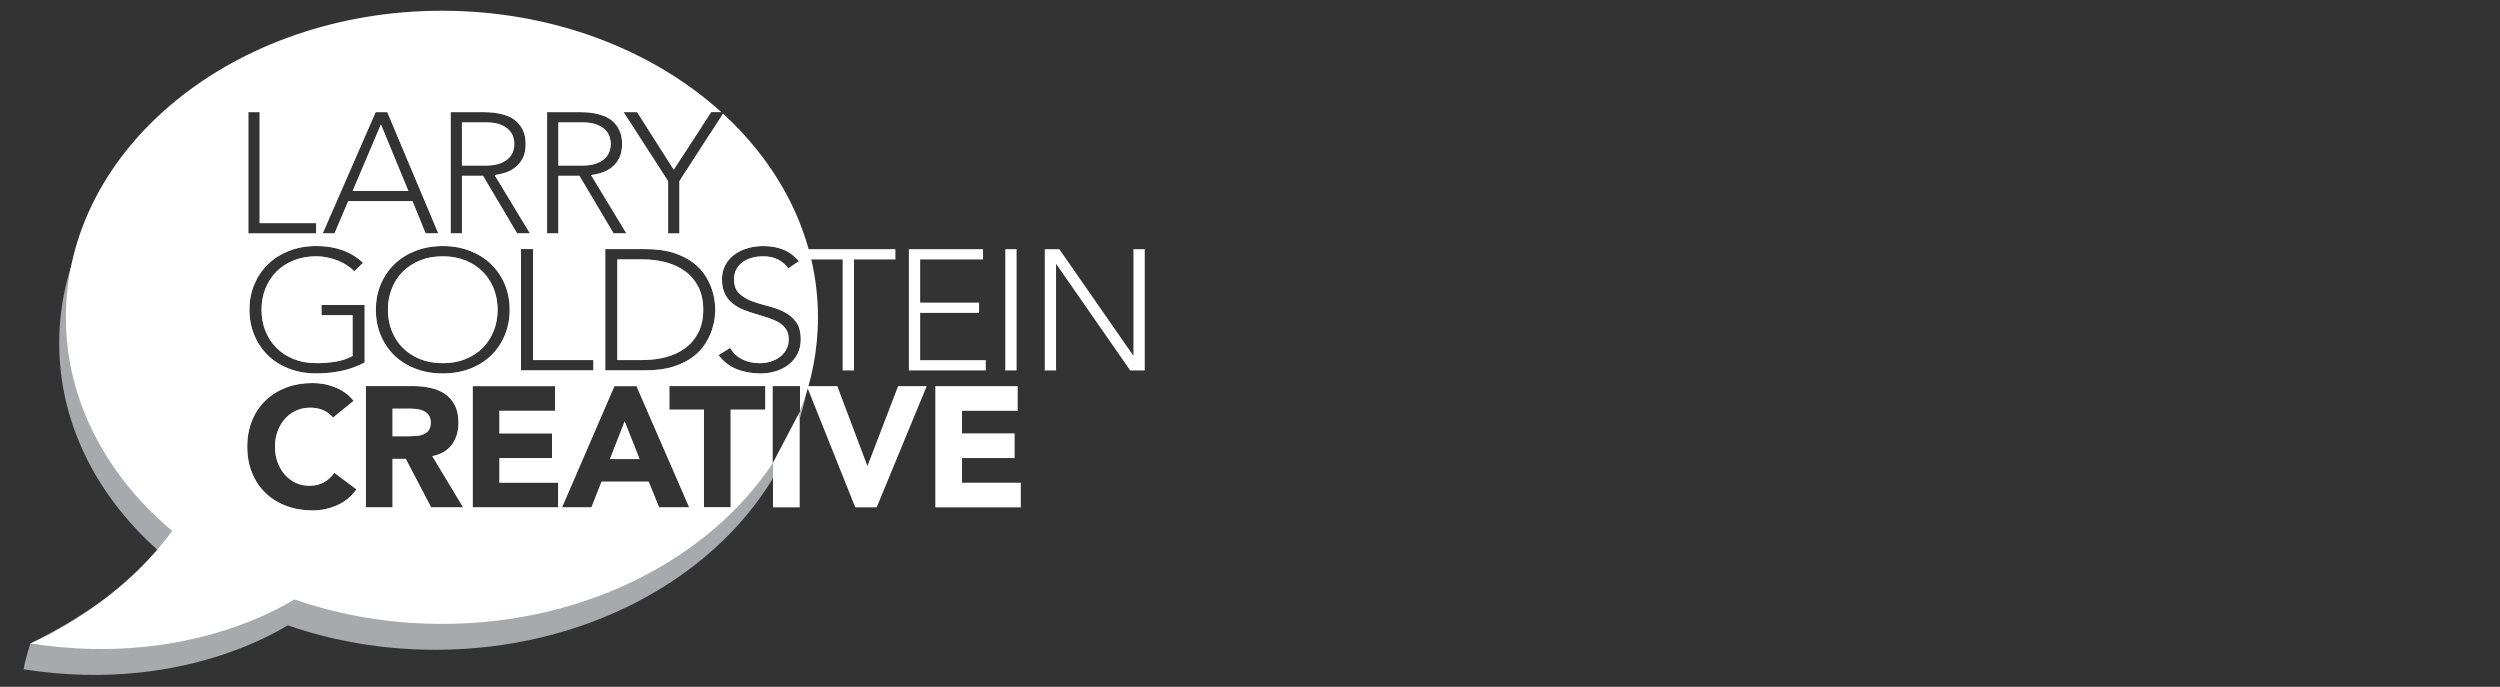 <svg width="91" height="25" viewBox="0 0 91 25" fill="none" xmlns="http://www.w3.org/2000/svg">
<rect x="0" y="0" width="91" height="25" fill="#333333" stroke="none"/>
<path d="M28.137 16.841L28.5 16.15L29.109 14.989V18.468H28.137V16.841Z" fill="white"/>
<path d="M0.86 24.363C0.913 24.015 1.105 23.422 1.105 23.422C5.208 21.372 5.671 19.728 6.515 19.534L10.818 22.538C10.818 22.538 7.038 25.332 0.86 24.363Z" fill="#A7A9AC"/>
<path d="M30.673 9.444H29.165V9.07H32.593V9.444H31.085V13.484H30.673V9.444Z" fill="white"/>
<path d="M33.083 9.07H35.782V9.444H33.494V11.015H35.639V11.389H33.494V13.11H35.882V13.484H33.083V9.07Z" fill="white"/>
<path d="M36.593 9.07H37.004V13.484H36.593V9.07Z" fill="white"/>
<path d="M38.029 9.07H38.559L41.245 12.935H41.258V9.07H41.669V13.484H41.139L38.453 9.619H38.44V13.484H38.029V9.07Z" fill="white"/>
<path d="M29.368 14.055H30.478L31.568 16.947H31.581L32.691 14.055H33.732L31.911 18.468H31.132L29.368 14.055Z" fill="white"/>
<path d="M34.046 14.055H37.044V14.953H35.018V15.775H36.932V16.673H35.018V17.571H37.157V18.468H34.046V14.055Z" fill="white"/>
<path fill-rule="evenodd" clip-rule="evenodd" d="M15.843 23.652C21.24 23.652 25.909 21.105 28.137 17.404V16.831C28.132 16.84 28.127 16.848 28.122 16.856V14.052H29.12V14.999C29.12 14.999 29.116 15.007 29.109 15.021V15.25C29.384 14.368 29.53 13.444 29.53 12.492C29.53 11.467 29.361 10.475 29.044 9.532L28.696 9.767C28.585 9.621 28.455 9.512 28.307 9.439C28.158 9.366 27.982 9.33 27.777 9.33C27.636 9.33 27.5 9.348 27.372 9.383C27.243 9.418 27.131 9.47 27.035 9.539C26.94 9.607 26.863 9.694 26.806 9.798C26.748 9.902 26.719 10.024 26.719 10.165C26.719 10.386 26.779 10.555 26.899 10.673C27.019 10.792 27.169 10.885 27.348 10.954C27.528 11.022 27.723 11.083 27.934 11.135C28.145 11.187 28.34 11.256 28.52 11.343C28.699 11.431 28.849 11.552 28.969 11.708C29.088 11.864 29.148 12.079 29.148 12.353C29.148 12.553 29.108 12.729 29.029 12.883C28.949 13.037 28.841 13.167 28.706 13.273C28.57 13.379 28.414 13.459 28.237 13.513C28.059 13.567 27.875 13.594 27.684 13.594C27.374 13.594 27.087 13.543 26.826 13.441C26.564 13.339 26.34 13.168 26.154 12.927L26.573 12.665C26.688 12.852 26.838 12.991 27.022 13.083C27.206 13.174 27.416 13.22 27.651 13.22C27.797 13.22 27.935 13.199 28.064 13.157C28.192 13.116 28.305 13.058 28.4 12.983C28.495 12.908 28.57 12.818 28.626 12.711C28.682 12.606 28.709 12.486 28.709 12.353C28.709 12.2 28.675 12.073 28.606 11.973C28.537 11.873 28.445 11.791 28.33 11.726C28.215 11.662 28.085 11.607 27.94 11.561C27.797 11.516 27.648 11.47 27.495 11.424C27.342 11.379 27.193 11.327 27.049 11.269C26.905 11.21 26.775 11.135 26.66 11.041C26.544 10.948 26.452 10.83 26.383 10.689C26.314 10.548 26.28 10.373 26.28 10.165C26.28 9.97 26.321 9.796 26.403 9.645C26.485 9.493 26.596 9.366 26.736 9.264C26.876 9.163 27.036 9.086 27.219 9.034C27.4 8.982 27.591 8.956 27.791 8.956C28.048 8.956 28.287 8.998 28.506 9.084C28.697 9.158 28.865 9.275 29.01 9.435C28.407 7.706 27.306 6.148 25.841 4.871L24.73 6.594V8.495H24.319V6.594L22.698 4.081H23.191L24.524 6.176L25.541 4.617C23.062 2.588 19.632 1.333 15.843 1.333C8.283 1.333 2.155 6.329 2.155 12.492C2.155 18.656 8.283 23.652 15.843 23.652ZM9.451 4.082H9.04V8.495H11.508V8.121H9.451V4.082ZM13.866 4.53L12.838 6.949H14.863L13.866 4.53ZM13.673 4.081H14.097L15.954 8.494H15.493L15.013 7.322H12.675L12.177 8.494H11.747L13.673 4.081ZM17.688 6.026H16.815V4.455H17.688C17.904 4.455 18.079 4.482 18.215 4.536C18.35 4.59 18.454 4.656 18.529 4.735C18.604 4.814 18.655 4.9 18.682 4.991C18.709 5.082 18.723 5.166 18.723 5.24C18.723 5.315 18.709 5.398 18.682 5.489C18.655 5.581 18.604 5.666 18.529 5.745C18.454 5.824 18.35 5.891 18.215 5.945C18.079 5.998 17.904 6.026 17.688 6.026ZM17.563 4.081H16.404V8.494H16.815V6.4H17.582L18.823 8.494H19.29L18.006 6.375C18.126 6.358 18.253 6.329 18.386 6.287C18.519 6.246 18.64 6.183 18.75 6.097C18.861 6.012 18.952 5.901 19.025 5.764C19.098 5.627 19.134 5.452 19.134 5.24C19.134 5.049 19.103 4.887 19.041 4.754C18.978 4.621 18.899 4.511 18.804 4.424C18.708 4.336 18.6 4.27 18.48 4.224C18.359 4.178 18.241 4.145 18.124 4.124C18.008 4.104 17.9 4.091 17.8 4.087C17.7 4.083 17.621 4.081 17.563 4.081ZM20.325 6.026H21.198C21.414 6.026 21.59 5.998 21.725 5.945C21.86 5.891 21.965 5.824 22.04 5.745C22.114 5.666 22.165 5.581 22.192 5.489C22.219 5.398 22.233 5.315 22.233 5.24C22.233 5.166 22.219 5.082 22.192 4.991C22.165 4.9 22.114 4.814 22.04 4.735C21.965 4.656 21.86 4.59 21.725 4.536C21.59 4.482 21.414 4.455 21.198 4.455H20.325V6.026ZM19.914 4.081H21.074C21.131 4.081 21.21 4.083 21.31 4.087C21.41 4.091 21.518 4.104 21.634 4.124C21.751 4.145 21.869 4.178 21.99 4.224C22.11 4.27 22.218 4.336 22.314 4.424C22.41 4.511 22.488 4.621 22.551 4.754C22.613 4.887 22.644 5.049 22.644 5.24C22.644 5.452 22.608 5.627 22.535 5.764C22.462 5.901 22.371 6.012 22.261 6.097C22.151 6.183 22.029 6.246 21.896 6.287C21.763 6.329 21.637 6.358 21.516 6.375L22.8 8.494H22.333L21.092 6.4H20.325V8.494H19.914V4.081ZM13.273 13.194C12.998 13.34 12.713 13.443 12.418 13.503C12.123 13.563 11.823 13.593 11.516 13.593C11.157 13.593 10.827 13.536 10.528 13.422C10.229 13.307 9.972 13.148 9.76 12.942C9.546 12.736 9.38 12.491 9.26 12.206C9.14 11.922 9.08 11.611 9.08 11.274C9.08 10.938 9.14 10.628 9.26 10.345C9.38 10.063 9.546 9.819 9.76 9.613C9.972 9.407 10.229 9.247 10.528 9.13C10.827 9.014 11.157 8.955 11.516 8.955C12.217 8.955 12.783 9.159 13.214 9.566L12.894 9.878C12.823 9.799 12.735 9.725 12.631 9.657C12.527 9.588 12.414 9.53 12.292 9.482C12.17 9.435 12.042 9.397 11.909 9.37C11.776 9.343 11.645 9.329 11.516 9.329C11.21 9.329 10.934 9.38 10.688 9.479C10.441 9.579 10.232 9.716 10.059 9.89C9.886 10.065 9.753 10.271 9.659 10.508C9.566 10.744 9.52 11 9.52 11.274C9.52 11.548 9.566 11.804 9.659 12.041C9.753 12.278 9.886 12.484 10.059 12.658C10.232 12.833 10.441 12.97 10.688 13.07C10.934 13.169 11.21 13.219 11.516 13.219C11.769 13.219 12.006 13.2 12.228 13.163C12.45 13.126 12.652 13.057 12.834 12.957V11.474H11.703V11.1H13.273V13.194ZM14.26 12.042C14.166 11.805 14.12 11.549 14.12 11.275C14.12 11.001 14.166 10.745 14.26 10.508C14.353 10.271 14.486 10.066 14.659 9.891C14.832 9.717 15.042 9.58 15.288 9.48C15.534 9.38 15.81 9.33 16.116 9.33C16.422 9.33 16.699 9.38 16.945 9.48C17.191 9.58 17.401 9.717 17.574 9.891C17.747 10.066 17.88 10.271 17.973 10.508C18.066 10.745 18.113 11.001 18.113 11.275C18.113 11.549 18.066 11.805 17.973 12.042C17.88 12.279 17.747 12.484 17.574 12.659C17.401 12.833 17.191 12.97 16.945 13.07C16.699 13.17 16.422 13.22 16.116 13.22C15.81 13.22 15.534 13.17 15.288 13.07C15.042 12.97 14.832 12.833 14.659 12.659C14.486 12.484 14.353 12.279 14.26 12.042ZM13.86 10.346C13.74 10.629 13.681 10.938 13.681 11.275C13.681 11.611 13.74 11.922 13.86 12.207C13.98 12.492 14.146 12.737 14.359 12.943C14.572 13.148 14.829 13.308 15.128 13.422C15.428 13.537 15.757 13.594 16.116 13.594C16.476 13.594 16.805 13.537 17.105 13.422C17.404 13.308 17.66 13.148 17.873 12.943C18.086 12.737 18.253 12.492 18.372 12.207C18.492 11.922 18.552 11.611 18.552 11.275C18.552 10.938 18.492 10.629 18.372 10.346C18.253 10.063 18.086 9.819 17.873 9.614C17.66 9.408 17.404 9.247 17.105 9.131C16.805 9.014 16.476 8.956 16.116 8.956C15.757 8.956 15.428 9.014 15.128 9.131C14.829 9.247 14.572 9.408 14.359 9.614C14.146 9.819 13.98 10.063 13.86 10.346ZM18.964 9.067H19.403V13.106H21.599V13.48H18.964V9.067ZM23.375 13.106H22.47V9.441H23.375C23.686 9.441 23.977 9.477 24.247 9.55C24.518 9.623 24.753 9.734 24.952 9.883C25.152 10.033 25.309 10.223 25.425 10.453C25.54 10.684 25.598 10.957 25.598 11.273C25.598 11.589 25.54 11.862 25.425 12.093C25.309 12.323 25.152 12.514 24.952 12.664C24.753 12.813 24.518 12.924 24.247 12.997C23.977 13.07 23.686 13.106 23.375 13.106ZM23.488 9.067H22.031V13.48H23.488C23.896 13.48 24.243 13.433 24.527 13.34C24.811 13.246 25.047 13.127 25.235 12.981C25.424 12.836 25.572 12.675 25.681 12.498C25.79 12.321 25.87 12.152 25.921 11.99C25.972 11.828 26.004 11.681 26.017 11.55C26.031 11.42 26.037 11.327 26.037 11.273C26.037 11.219 26.031 11.127 26.017 10.996C26.004 10.865 25.972 10.718 25.921 10.556C25.87 10.394 25.79 10.225 25.681 10.048C25.572 9.872 25.424 9.711 25.235 9.565C25.047 9.42 24.811 9.3 24.527 9.207C24.243 9.114 23.896 9.067 23.488 9.067ZM11.771 14.933C11.91 14.996 12.028 15.085 12.123 15.201L12.871 14.591C12.775 14.47 12.668 14.368 12.547 14.285C12.427 14.202 12.301 14.136 12.17 14.086C12.039 14.036 11.906 13.999 11.771 13.977C11.636 13.954 11.506 13.942 11.381 13.942C11.036 13.942 10.718 13.996 10.428 14.104C10.137 14.213 9.885 14.367 9.673 14.569C9.461 14.77 9.296 15.014 9.178 15.301C9.059 15.588 9 15.908 9 16.261C9 16.614 9.059 16.934 9.178 17.221C9.296 17.508 9.461 17.752 9.673 17.953C9.885 18.155 10.137 18.31 10.428 18.418C10.718 18.526 11.036 18.58 11.381 18.58C11.685 18.58 11.98 18.518 12.266 18.393C12.553 18.268 12.79 18.075 12.977 17.813L12.167 17.208C12.067 17.358 11.94 17.474 11.787 17.558C11.633 17.641 11.456 17.682 11.257 17.682C11.082 17.682 10.919 17.647 10.767 17.576C10.616 17.506 10.484 17.407 10.372 17.28C10.259 17.154 10.171 17.004 10.107 16.832C10.042 16.659 10.01 16.469 10.01 16.261C10.01 16.058 10.042 15.868 10.107 15.694C10.171 15.519 10.261 15.369 10.375 15.242C10.489 15.115 10.624 15.017 10.78 14.946C10.936 14.876 11.105 14.84 11.288 14.84C11.47 14.84 11.632 14.871 11.771 14.933ZM14.289 15.879H14.863C14.95 15.879 15.042 15.876 15.14 15.87C15.238 15.863 15.326 15.845 15.405 15.813C15.484 15.783 15.549 15.733 15.601 15.667C15.653 15.6 15.679 15.507 15.679 15.386C15.679 15.274 15.656 15.185 15.611 15.118C15.565 15.052 15.507 15.001 15.436 14.966C15.365 14.931 15.284 14.906 15.193 14.894C15.102 14.882 15.012 14.875 14.925 14.875H14.289V15.879ZM13.317 14.052H15.025C15.249 14.052 15.462 14.074 15.664 14.118C15.865 14.161 16.042 14.234 16.194 14.336C16.345 14.438 16.465 14.575 16.555 14.747C16.644 14.92 16.689 15.135 16.689 15.393C16.689 15.704 16.608 15.969 16.446 16.187C16.284 16.405 16.047 16.544 15.735 16.602L16.858 18.466H15.692L14.769 16.702H14.289V18.466H13.317V14.052ZM20.205 14.055H17.207V18.468H20.317V17.57H18.179V16.673H20.093V15.775H18.179V14.952H20.205V14.055ZM22.738 15.339L22.202 16.71H23.28L22.738 15.339ZM22.364 14.055H23.168L25.088 18.468H23.991L23.611 17.533H21.897L21.529 18.468H20.457L22.364 14.055ZM24.365 14.912H25.624V18.465H26.596V14.912H27.856V14.052H24.365V14.912Z" fill="#A7A9AC"/>
<path d="M1.105 23.421C1.105 23.421 4.71 21.955 6.76 18.591L11.062 21.596C11.062 21.596 7.282 24.39 1.105 23.421Z" fill="white"/>
<path fill-rule="evenodd" clip-rule="evenodd" d="M28.137 16.847C25.824 20.338 21.295 22.71 16.086 22.71C8.526 22.71 2.398 17.714 2.398 11.55C2.398 5.387 8.526 0.391 16.086 0.391C20.123 0.391 23.751 1.815 26.256 4.081H25.89L24.524 6.176L23.191 4.081H22.698L24.319 6.594V8.495H24.73V6.594L26.316 4.136C28.467 6.107 29.774 8.704 29.774 11.55C29.774 12.743 29.544 13.892 29.12 14.969V14.052H28.122V16.856C28.127 16.848 28.132 16.84 28.137 16.831V16.847ZM9.451 4.082H9.04V8.495H11.508V8.121H9.451V4.082ZM13.866 4.53L12.838 6.949H14.863L13.866 4.53ZM13.673 4.081H14.097L15.954 8.494H15.493L15.013 7.322H12.675L12.177 8.494H11.747L13.673 4.081ZM17.688 6.026H16.815V4.455H17.688C17.904 4.455 18.079 4.482 18.215 4.536C18.35 4.59 18.454 4.656 18.529 4.735C18.604 4.814 18.655 4.9 18.682 4.991C18.709 5.082 18.723 5.166 18.723 5.24C18.723 5.315 18.709 5.398 18.682 5.489C18.655 5.581 18.604 5.666 18.529 5.745C18.454 5.824 18.35 5.891 18.215 5.945C18.079 5.998 17.904 6.026 17.688 6.026ZM17.563 4.081H16.404V8.494H16.815V6.4H17.582L18.823 8.494H19.29L18.006 6.375C18.126 6.358 18.253 6.329 18.386 6.287C18.519 6.246 18.64 6.183 18.75 6.097C18.861 6.012 18.952 5.901 19.025 5.764C19.098 5.627 19.134 5.452 19.134 5.24C19.134 5.049 19.103 4.887 19.041 4.754C18.978 4.621 18.899 4.511 18.804 4.424C18.708 4.336 18.6 4.27 18.48 4.224C18.359 4.178 18.241 4.145 18.124 4.124C18.008 4.104 17.9 4.091 17.8 4.087C17.7 4.083 17.621 4.081 17.563 4.081ZM20.325 6.026H21.198C21.414 6.026 21.59 5.998 21.725 5.945C21.86 5.891 21.965 5.824 22.04 5.745C22.114 5.666 22.165 5.581 22.192 5.489C22.219 5.398 22.233 5.315 22.233 5.24C22.233 5.166 22.219 5.082 22.192 4.991C22.165 4.9 22.114 4.814 22.04 4.735C21.965 4.656 21.86 4.59 21.725 4.536C21.59 4.482 21.414 4.455 21.198 4.455H20.325V6.026ZM19.914 4.081H21.074C21.131 4.081 21.21 4.083 21.31 4.087C21.41 4.091 21.518 4.104 21.634 4.124C21.751 4.145 21.869 4.178 21.99 4.224C22.11 4.27 22.218 4.336 22.314 4.424C22.41 4.511 22.488 4.621 22.551 4.754C22.613 4.887 22.644 5.049 22.644 5.24C22.644 5.452 22.608 5.627 22.535 5.764C22.462 5.901 22.371 6.012 22.261 6.097C22.151 6.183 22.029 6.246 21.896 6.287C21.763 6.329 21.637 6.358 21.516 6.375L22.8 8.494H22.333L21.092 6.4H20.325V8.494H19.914V4.081ZM13.273 13.194C12.998 13.34 12.713 13.443 12.418 13.503C12.123 13.563 11.823 13.593 11.516 13.593C11.157 13.593 10.827 13.536 10.528 13.422C10.229 13.307 9.972 13.148 9.76 12.942C9.546 12.736 9.38 12.491 9.26 12.206C9.14 11.922 9.08 11.611 9.08 11.274C9.08 10.938 9.14 10.628 9.26 10.345C9.38 10.063 9.546 9.819 9.76 9.613C9.972 9.407 10.229 9.246 10.528 9.13C10.827 9.014 11.157 8.955 11.516 8.955C12.217 8.955 12.783 9.159 13.214 9.566L12.894 9.878C12.823 9.799 12.735 9.725 12.631 9.657C12.527 9.588 12.414 9.53 12.292 9.482C12.17 9.435 12.042 9.397 11.909 9.37C11.776 9.343 11.645 9.329 11.516 9.329C11.21 9.329 10.934 9.38 10.688 9.479C10.441 9.579 10.232 9.716 10.059 9.89C9.886 10.065 9.753 10.271 9.659 10.508C9.566 10.744 9.52 11 9.52 11.274C9.52 11.548 9.566 11.804 9.659 12.041C9.753 12.278 9.886 12.484 10.059 12.658C10.232 12.833 10.441 12.97 10.688 13.07C10.934 13.169 11.21 13.219 11.516 13.219C11.769 13.219 12.006 13.2 12.228 13.163C12.45 13.126 12.652 13.057 12.834 12.957V11.474H11.703V11.1H13.273V13.194ZM14.26 12.042C14.166 11.805 14.12 11.549 14.12 11.275C14.12 11.001 14.166 10.745 14.26 10.508C14.353 10.271 14.486 10.066 14.659 9.891C14.832 9.717 15.042 9.58 15.288 9.48C15.534 9.38 15.81 9.33 16.116 9.33C16.422 9.33 16.699 9.38 16.945 9.48C17.191 9.58 17.401 9.717 17.574 9.891C17.747 10.066 17.88 10.271 17.973 10.508C18.066 10.745 18.113 11.001 18.113 11.275C18.113 11.549 18.066 11.805 17.973 12.042C17.88 12.279 17.747 12.484 17.574 12.659C17.401 12.833 17.191 12.97 16.945 13.07C16.699 13.17 16.422 13.22 16.116 13.22C15.81 13.22 15.534 13.17 15.288 13.07C15.042 12.97 14.832 12.833 14.659 12.659C14.486 12.484 14.353 12.279 14.26 12.042ZM13.86 10.346C13.74 10.629 13.681 10.938 13.681 11.275C13.681 11.611 13.74 11.922 13.86 12.207C13.98 12.492 14.146 12.737 14.359 12.943C14.572 13.148 14.829 13.308 15.128 13.422C15.428 13.537 15.757 13.594 16.116 13.594C16.476 13.594 16.805 13.537 17.105 13.422C17.404 13.308 17.66 13.148 17.873 12.943C18.086 12.737 18.253 12.492 18.372 12.207C18.492 11.922 18.552 11.611 18.552 11.275C18.552 10.938 18.492 10.629 18.372 10.346C18.253 10.063 18.086 9.819 17.873 9.614C17.66 9.408 17.404 9.247 17.105 9.131C16.805 9.014 16.476 8.956 16.116 8.956C15.757 8.956 15.428 9.014 15.128 9.131C14.829 9.247 14.572 9.408 14.359 9.614C14.146 9.819 13.98 10.063 13.86 10.346ZM18.964 9.067H19.403V13.106H21.599V13.48H18.964V9.067ZM23.375 13.106H22.47V9.441H23.375C23.686 9.441 23.977 9.477 24.247 9.55C24.518 9.623 24.753 9.734 24.952 9.883C25.152 10.033 25.309 10.223 25.425 10.453C25.54 10.684 25.598 10.957 25.598 11.273C25.598 11.589 25.54 11.862 25.425 12.093C25.309 12.323 25.152 12.514 24.952 12.664C24.753 12.813 24.518 12.924 24.247 12.997C23.977 13.07 23.686 13.106 23.375 13.106ZM23.488 9.067H22.031V13.48H23.488C23.896 13.48 24.243 13.433 24.527 13.34C24.811 13.246 25.047 13.127 25.235 12.981C25.424 12.836 25.572 12.675 25.681 12.498C25.79 12.321 25.87 12.152 25.921 11.99C25.972 11.828 26.004 11.681 26.017 11.55C26.031 11.42 26.037 11.327 26.037 11.273C26.037 11.219 26.031 11.127 26.017 10.996C26.004 10.865 25.972 10.718 25.921 10.556C25.87 10.394 25.79 10.225 25.681 10.048C25.572 9.872 25.424 9.711 25.235 9.565C25.047 9.42 24.811 9.3 24.527 9.207C24.243 9.114 23.896 9.067 23.488 9.067ZM26.573 12.665C26.688 12.852 26.838 12.991 27.022 13.083C27.206 13.174 27.416 13.22 27.651 13.22C27.797 13.22 27.935 13.199 28.064 13.157C28.192 13.116 28.305 13.058 28.4 12.983C28.495 12.908 28.57 12.818 28.626 12.711C28.682 12.606 28.709 12.486 28.709 12.353C28.709 12.2 28.675 12.073 28.606 11.973C28.537 11.873 28.445 11.791 28.33 11.726C28.215 11.662 28.085 11.607 27.94 11.561C27.797 11.516 27.648 11.47 27.495 11.424C27.342 11.379 27.193 11.327 27.049 11.269C26.905 11.21 26.775 11.135 26.66 11.041C26.544 10.948 26.452 10.83 26.383 10.689C26.314 10.548 26.28 10.373 26.28 10.165C26.28 9.97 26.321 9.796 26.403 9.645C26.485 9.493 26.596 9.366 26.736 9.264C26.876 9.163 27.036 9.086 27.219 9.034C27.4 8.982 27.591 8.956 27.791 8.956C28.048 8.956 28.287 8.998 28.506 9.084C28.726 9.169 28.916 9.311 29.075 9.511L28.696 9.767C28.585 9.621 28.455 9.512 28.307 9.439C28.158 9.366 27.982 9.33 27.777 9.33C27.636 9.33 27.5 9.348 27.372 9.383C27.243 9.418 27.131 9.47 27.035 9.539C26.94 9.607 26.863 9.694 26.806 9.798C26.748 9.902 26.719 10.024 26.719 10.165C26.719 10.386 26.779 10.555 26.899 10.673C27.019 10.792 27.169 10.885 27.348 10.954C27.528 11.022 27.723 11.083 27.934 11.135C28.145 11.187 28.34 11.256 28.52 11.343C28.699 11.431 28.849 11.552 28.969 11.708C29.088 11.864 29.148 12.079 29.148 12.353C29.148 12.553 29.108 12.729 29.029 12.883C28.949 13.037 28.841 13.167 28.706 13.273C28.57 13.379 28.414 13.459 28.237 13.513C28.059 13.567 27.875 13.594 27.684 13.594C27.374 13.594 27.087 13.543 26.826 13.441C26.564 13.339 26.34 13.168 26.154 12.927L26.573 12.665ZM11.771 14.933C11.91 14.996 12.028 15.085 12.123 15.201L12.871 14.591C12.775 14.47 12.668 14.368 12.547 14.285C12.427 14.202 12.301 14.136 12.17 14.086C12.039 14.036 11.906 13.999 11.771 13.977C11.636 13.954 11.506 13.942 11.381 13.942C11.036 13.942 10.718 13.996 10.428 14.104C10.137 14.213 9.885 14.367 9.673 14.569C9.461 14.77 9.296 15.014 9.178 15.301C9.059 15.588 9 15.908 9 16.261C9 16.614 9.059 16.934 9.178 17.221C9.296 17.508 9.461 17.752 9.673 17.953C9.885 18.155 10.137 18.31 10.428 18.418C10.718 18.526 11.036 18.58 11.381 18.58C11.685 18.58 11.98 18.518 12.266 18.393C12.553 18.268 12.79 18.075 12.977 17.813L12.167 17.208C12.067 17.358 11.94 17.474 11.787 17.558C11.633 17.641 11.456 17.682 11.257 17.682C11.082 17.682 10.919 17.647 10.767 17.576C10.616 17.506 10.484 17.407 10.372 17.28C10.259 17.154 10.171 17.004 10.107 16.832C10.042 16.659 10.01 16.469 10.01 16.261C10.01 16.058 10.042 15.868 10.107 15.694C10.171 15.519 10.261 15.369 10.375 15.242C10.489 15.115 10.624 15.017 10.78 14.946C10.936 14.876 11.105 14.84 11.288 14.84C11.47 14.84 11.632 14.871 11.771 14.933ZM14.289 15.879H14.863C14.95 15.879 15.042 15.876 15.14 15.87C15.238 15.863 15.326 15.845 15.405 15.813C15.484 15.783 15.549 15.733 15.601 15.667C15.653 15.6 15.679 15.507 15.679 15.386C15.679 15.274 15.656 15.185 15.611 15.118C15.565 15.052 15.507 15.001 15.436 14.966C15.365 14.931 15.284 14.906 15.193 14.894C15.102 14.882 15.012 14.875 14.925 14.875H14.289V15.879ZM13.317 14.052H15.025C15.249 14.052 15.462 14.074 15.664 14.118C15.865 14.161 16.042 14.234 16.194 14.336C16.345 14.438 16.465 14.575 16.555 14.747C16.644 14.92 16.689 15.135 16.689 15.393C16.689 15.704 16.608 15.969 16.446 16.187C16.284 16.405 16.047 16.544 15.735 16.602L16.858 18.466H15.692L14.769 16.702H14.289V18.466H13.317V14.052ZM20.205 14.055H17.207V18.468H20.317V17.57H18.179V16.673H20.093V15.775H18.179V14.952H20.205V14.055ZM22.738 15.339L22.202 16.71H23.28L22.738 15.339ZM22.364 14.055H23.168L25.088 18.468H23.991L23.611 17.533H21.897L21.529 18.468H20.457L22.364 14.055ZM24.365 14.912H25.624V18.465H26.596V14.912H27.856V14.052H24.365V14.912Z" fill="white"/>
</svg>
